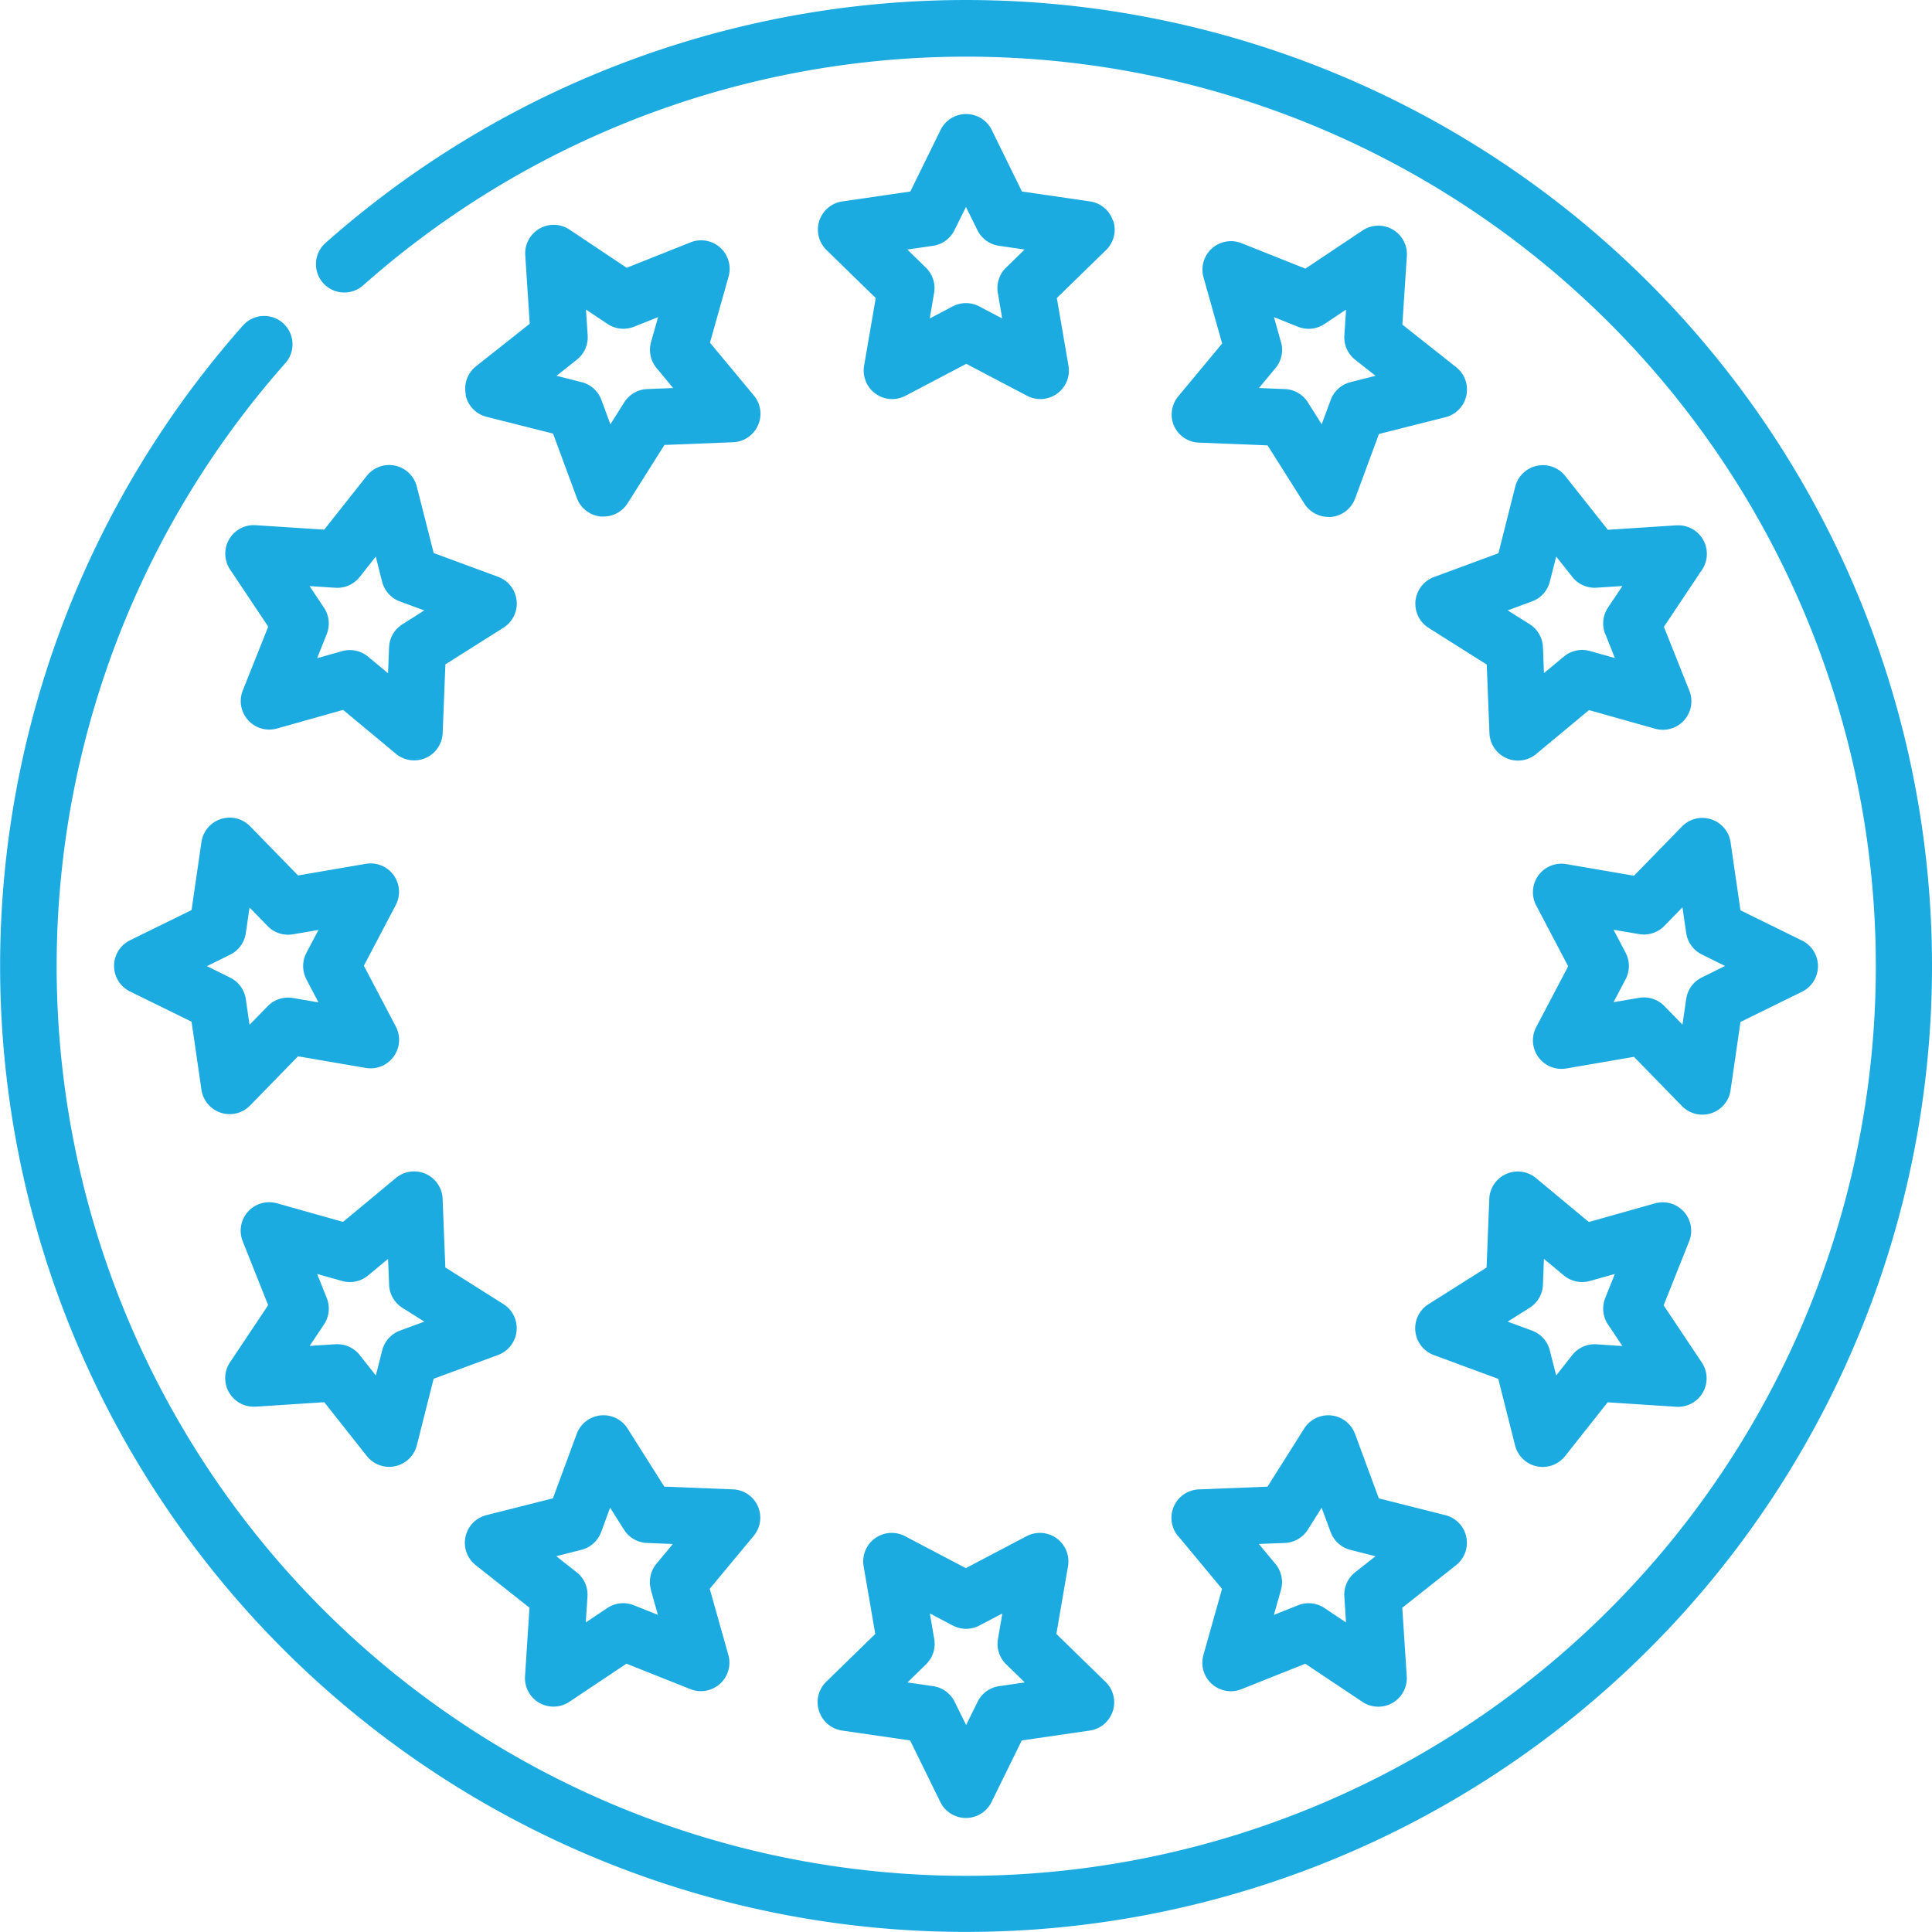 <svg id="europe" xmlns="http://www.w3.org/2000/svg" width="57.457" height="57.457" viewBox="0 0 57.457 57.457">
  <path id="Path_17" data-name="Path 17" d="M225.741,33.176a.848.848,0,0,0-.684-.577l-2.023-.294-.9-1.833a.848.848,0,0,0-1.52,0l-.9,1.833-2.023.294a.848.848,0,0,0-.47,1.446l1.464,1.427-.346,2.014a.848.848,0,0,0,1.23.894l1.809-.951,1.809.951a.848.848,0,0,0,1.23-.894l-.346-2.014,1.464-1.427a.848.848,0,0,0,.215-.869Zm-3.181,1.393a.847.847,0,0,0-.244.75l.13.761-.683-.359a.848.848,0,0,0-.789,0l-.683.359.13-.761a.848.848,0,0,0-.244-.75l-.553-.539.764-.111a.847.847,0,0,0,.638-.464l.342-.692.342.692a.848.848,0,0,0,.638.464l.764.111Z" transform="translate(-192.641 -26.609)" fill="#1babe1"/>
  <path id="Path_18" data-name="Path 18" d="M310.94,65.238a.848.848,0,0,0,.741.5l2.042.081,1.091,1.728a.847.847,0,0,0,.717.4.872.872,0,0,0,.089,0,.847.847,0,0,0,.707-.549l.708-1.917,1.981-.5a.848.848,0,0,0,.316-1.487l-1.6-1.266.133-2.04a.848.848,0,0,0-1.317-.76l-1.7,1.135-1.9-.757a.848.848,0,0,0-1.13,1.017l.554,1.967-1.306,1.572A.847.847,0,0,0,310.94,65.238Zm3.182-2.489-.209-.743.717.286a.848.848,0,0,0,.785-.082l.642-.429-.05.77a.847.847,0,0,0,.321.721l.606.478-.748.19a.848.848,0,0,0-.586.528l-.267.724-.412-.653a.848.848,0,0,0-.683-.394l-.771-.031.493-.594a.848.848,0,0,0,.164-.772Z" transform="translate(-276.026 -52.574)" fill="#1babe1"/>
  <path id="Path_19" data-name="Path 19" d="M383.785,125.185l-2.039.133-1.266-1.6a.848.848,0,0,0-1.487.316l-.5,1.981-1.917.708a.848.848,0,0,0-.159,1.512l1.728,1.091.081,2.042a.848.848,0,0,0,1.389.618l1.572-1.306,1.967.554a.848.848,0,0,0,1.017-1.13l-.757-1.9,1.135-1.7a.848.848,0,0,0-.76-1.317Zm-2.115,3.23.286.717-.743-.209a.848.848,0,0,0-.772.164l-.594.493-.03-.771a.848.848,0,0,0-.395-.683l-.653-.412.724-.267a.848.848,0,0,0,.528-.586l.19-.748.478.606a.849.849,0,0,0,.721.321l.77-.05-.429.642a.848.848,0,0,0-.082.785Z" transform="translate(-333.93 -109.562)" fill="#1babe1"/>
  <path id="Path_20" data-name="Path 20" d="M412.878,225.056l.294-2.023,1.833-.9a.848.848,0,0,0,0-1.52l-1.833-.9-.294-2.023a.848.848,0,0,0-1.446-.47l-1.427,1.464-2.014-.346a.848.848,0,0,0-.894,1.23l.951,1.809-.951,1.809a.848.848,0,0,0,.894,1.23l2.014-.346,1.427,1.464a.848.848,0,0,0,1.446-.47Zm-.856-3.346a.848.848,0,0,0-.464.638l-.111.764-.539-.553a.848.848,0,0,0-.75-.244l-.761.13.359-.683a.848.848,0,0,0,0-.789l-.359-.683.761.13a.848.848,0,0,0,.75-.244l.539-.553.111.764a.848.848,0,0,0,.464.638l.692.342Z" transform="translate(-361.411 -192.64)" fill="#1babe1"/>
  <path id="Path_21" data-name="Path 21" d="M384.01,312.063a.848.848,0,0,0-.86-.249l-1.967.554-1.572-1.306a.848.848,0,0,0-1.389.618l-.081,2.042-1.728,1.091a.848.848,0,0,0,.159,1.512l1.917.708.5,1.981a.848.848,0,0,0,1.487.316l1.266-1.6,2.04.133a.848.848,0,0,0,.76-1.317l-1.135-1.7.757-1.9A.848.848,0,0,0,384.01,312.063Zm-2.6,3.942a.849.849,0,0,0-.721.321l-.478.606-.19-.748a.848.848,0,0,0-.528-.586l-.724-.267.653-.412a.848.848,0,0,0,.395-.683l.03-.771.594.493a.848.848,0,0,0,.772.164l.743-.209-.286.717a.848.848,0,0,0,.082.785l.429.642Z" transform="translate(-333.931 -276.026)" fill="#1babe1"/>
  <path id="Path_22" data-name="Path 22" d="M311.063,379.613l1.306,1.572-.554,1.967a.848.848,0,0,0,1.13,1.017l1.9-.757,1.7,1.135a.848.848,0,0,0,1.317-.76l-.133-2.04,1.6-1.266a.848.848,0,0,0-.316-1.487l-1.981-.5-.708-1.917a.848.848,0,0,0-1.512-.159l-1.091,1.728-2.042.081a.848.848,0,0,0-.619,1.389Zm3.173.207a.848.848,0,0,0,.683-.394l.412-.653.268.724a.847.847,0,0,0,.586.528l.748.19-.606.478a.847.847,0,0,0-.321.721l.05.77-.642-.429a.848.848,0,0,0-.785-.082l-.717.286.209-.743a.848.848,0,0,0-.164-.772l-.493-.594Z" transform="translate(-276.026 -333.933)" fill="#1babe1"/>
  <path id="Path_23" data-name="Path 23" d="M217,412.3a.848.848,0,0,0,.684.577l2.023.294.9,1.833a.848.848,0,0,0,1.521,0l.9-1.833,2.023-.294a.848.848,0,0,0,.47-1.446l-1.464-1.427.346-2.014a.848.848,0,0,0-1.23-.894l-1.809.951-1.809-.951a.848.848,0,0,0-1.23.894l.346,2.014-1.464,1.427A.848.848,0,0,0,217,412.3Zm3.181-1.393a.848.848,0,0,0,.244-.751l-.13-.761.683.359a.849.849,0,0,0,.789,0l.683-.359-.13.761a.848.848,0,0,0,.244.751l.553.539-.764.111a.847.847,0,0,0-.638.464l-.342.692-.342-.692a.848.848,0,0,0-.638-.464l-.764-.111Z" transform="translate(-192.641 -361.411)" fill="#1babe1"/>
  <path id="Path_24" data-name="Path 24" d="M132.1,378.724a.848.848,0,0,0-.741-.5l-2.042-.081-1.091-1.728a.848.848,0,0,0-1.512.159l-.708,1.917-1.981.5a.848.848,0,0,0-.316,1.487l1.6,1.266-.133,2.039a.848.848,0,0,0,1.317.76l1.7-1.135,1.9.757a.848.848,0,0,0,1.13-1.017l-.554-1.967,1.306-1.572A.847.847,0,0,0,132.1,378.724Zm-3.182,2.489.209.743-.717-.286a.848.848,0,0,0-.785.082l-.642.429.05-.77a.847.847,0,0,0-.321-.721l-.606-.478.748-.19a.848.848,0,0,0,.586-.528l.267-.724.412.653a.848.848,0,0,0,.683.395l.771.031-.493.593A.848.848,0,0,0,128.923,381.213Z" transform="translate(-109.562 -333.931)" fill="#1babe1"/>
  <path id="Path_25" data-name="Path 25" d="M60.176,317.859l2.04-.133,1.266,1.6a.848.848,0,0,0,1.487-.316l.5-1.981,1.917-.708a.848.848,0,0,0,.159-1.512l-1.728-1.091-.081-2.042a.848.848,0,0,0-1.389-.618l-1.572,1.306-1.967-.554a.848.848,0,0,0-1.017,1.13l.757,1.9-1.135,1.7a.848.848,0,0,0,.76,1.317Zm2.115-3.23-.286-.717.743.209a.848.848,0,0,0,.772-.164l.594-.493.031.771a.848.848,0,0,0,.394.683l.653.412-.724.267a.848.848,0,0,0-.528.586l-.19.748-.478-.606a.848.848,0,0,0-.665-.323l-.055,0-.77.05.429-.642A.848.848,0,0,0,62.291,314.628Z" transform="translate(-52.573 -276.025)" fill="#1babe1"/>
  <path id="Path_26" data-name="Path 26" d="M38.316,218.668a.848.848,0,0,0-.829-.337l-2.014.346-1.427-1.464a.848.848,0,0,0-1.446.47l-.294,2.023-1.833.9a.848.848,0,0,0,0,1.52l1.833.9.294,2.023a.848.848,0,0,0,1.446.47l1.427-1.464,2.014.346a.848.848,0,0,0,.894-1.23l-.951-1.809.951-1.809A.848.848,0,0,0,38.316,218.668Zm-2.595,3.1.359.683-.761-.13a.848.848,0,0,0-.75.244l-.539.553-.111-.764a.848.848,0,0,0-.464-.638l-.692-.342.692-.342a.848.848,0,0,0,.464-.638l.111-.764.539.553a.847.847,0,0,0,.75.244l.761-.13-.359.683A.847.847,0,0,0,35.721,221.764Z" transform="translate(-26.609 -192.641)" fill="#1babe1"/>
  <path id="Path_27" data-name="Path 27" d="M64.969,124.03a.848.848,0,0,0-1.487-.316l-1.266,1.6-2.04-.133a.848.848,0,0,0-.76,1.317l1.135,1.7-.757,1.9a.848.848,0,0,0,1.017,1.13l1.967-.554,1.572,1.306a.848.848,0,0,0,1.389-.618l.081-2.042,1.728-1.091a.848.848,0,0,0-.159-1.512l-1.917-.708Zm-.43,4.1a.848.848,0,0,0-.394.683l-.031.771-.594-.493a.847.847,0,0,0-.772-.164l-.743.209.286-.717a.848.848,0,0,0-.082-.785l-.429-.642.77.05a.846.846,0,0,0,.721-.321l.478-.606.19.748a.848.848,0,0,0,.528.586l.724.267Z" transform="translate(-52.574 -109.562)" fill="#1babe1"/>
  <path id="Path_28" data-name="Path 28" d="M123.409,64.323a.848.848,0,0,0,.62.645l1.981.5.708,1.917a.848.848,0,0,0,.707.549.868.868,0,0,0,.089,0,.848.848,0,0,0,.717-.4l1.091-1.728,2.042-.081a.848.848,0,0,0,.618-1.389l-1.306-1.572.554-1.967a.848.848,0,0,0-1.13-1.017l-1.9.757-1.7-1.135a.848.848,0,0,0-1.317.76l.133,2.04-1.6,1.266a.848.848,0,0,0-.3.842Zm3.309-1.053a.847.847,0,0,0,.321-.721l-.05-.77.642.429a.847.847,0,0,0,.785.082l.717-.286-.209.743a.848.848,0,0,0,.164.772l.493.594-.771.031a.848.848,0,0,0-.683.394l-.412.653-.267-.724a.848.848,0,0,0-.586-.528l-.748-.19Z" transform="translate(-109.562 -52.573)" fill="#1babe1"/>
  <path id="Path_29" data-name="Path 29" d="M49.043,8.414A28.726,28.726,0,0,0,9.679,7.227.842.842,0,0,0,10.8,8.486,27.051,27.051,0,1,1,8.486,10.8.842.842,0,1,0,7.227,9.679,28.727,28.727,0,1,0,49.043,8.414Z" transform="translate(0)" fill="#1babe1"/>
</svg>

